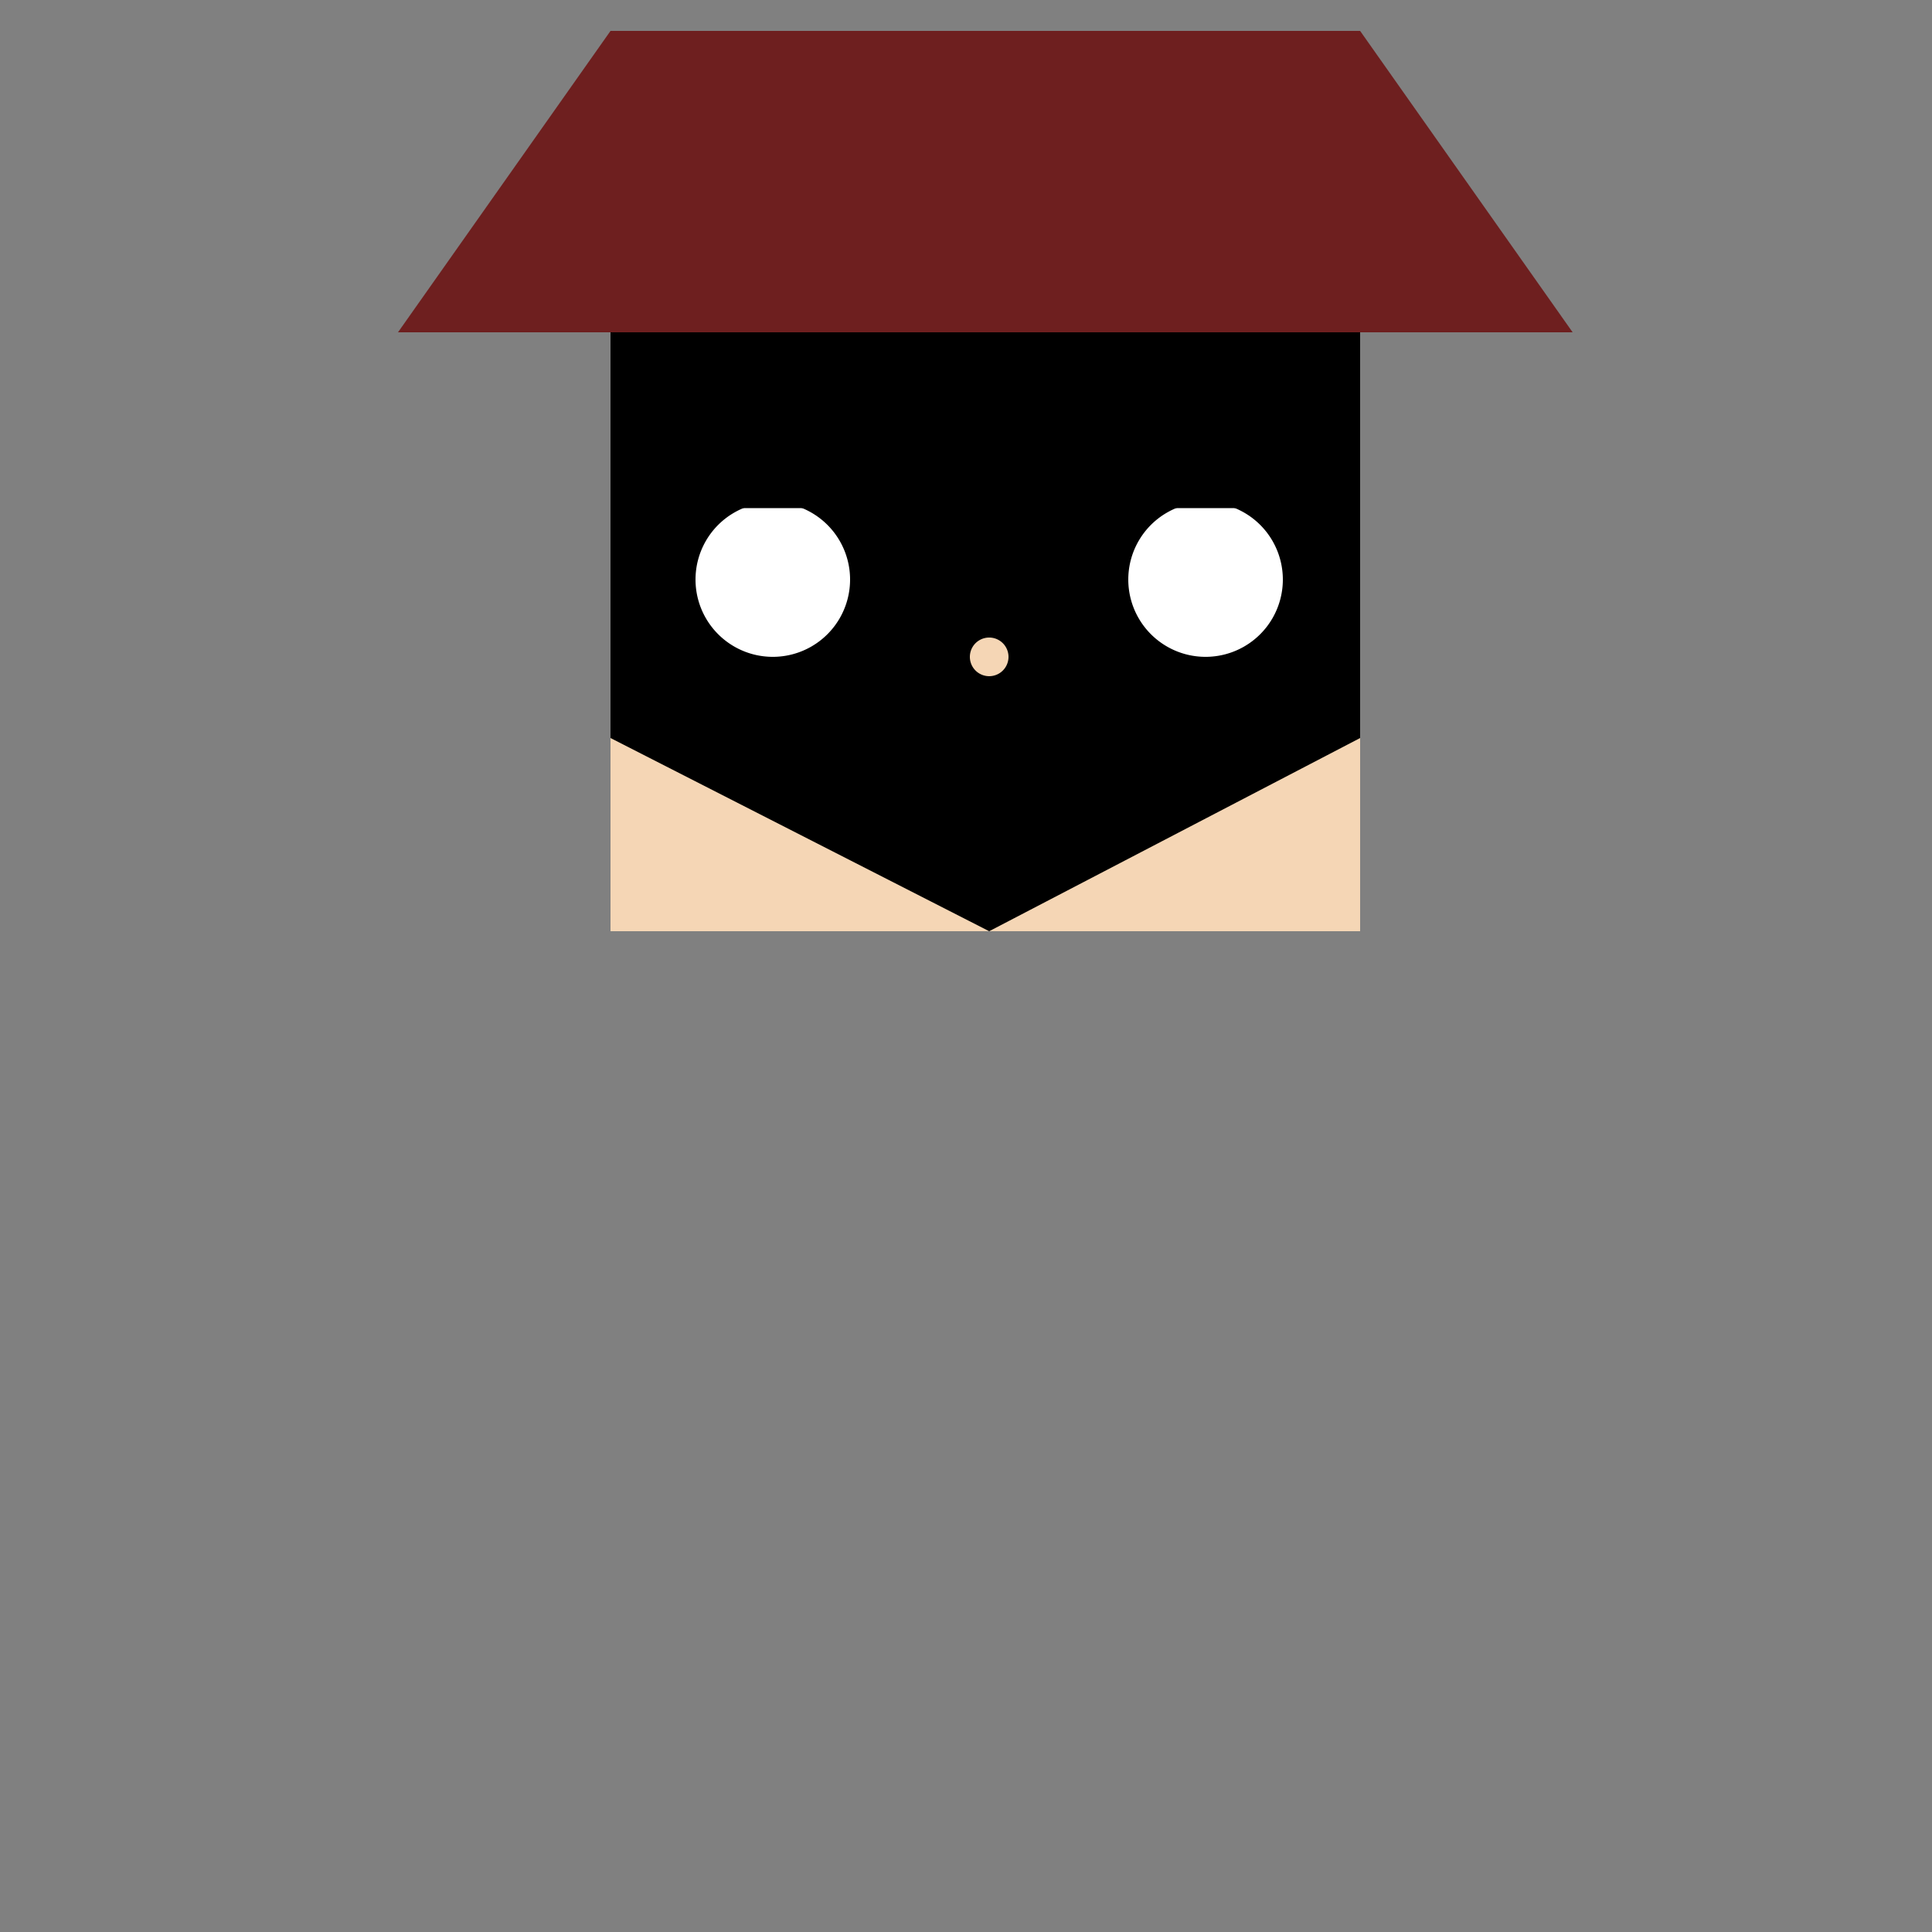 <!--

Generated by DrawGPT.
Free, open source, AI generated images in SVG, PNG, and HTML Canvas format.
https://drawgpt.ai

Created: 2024-02-04T03:47:10.645Z
Link: https://drawgpt.ai/prompt/160517/

-->
<svg xmlns="http://www.w3.org/2000/svg" xmlns:xlink="http://www.w3.org/1999/xlink" width="500" height="500"><rect width="100%" height="100%" fill="#808080" stroke="none"/><defs/><g><path fill="#6e1f1f" stroke="none" paint-order="stroke fill markers" d=" M 103 86 L 158 8 L 352 8 L 407 86 L 256 86"/><path fill="#f5d6b5" stroke="none" paint-order="stroke fill markers" d=" M 158 86 L 352 86 L 352 241 L 158 241"/><path fill="#000" stroke="none" paint-order="stroke fill markers" d=" M 158 86 L 352 86 L 352 191 L 256 241 L 158 191"/><path fill="#fff" stroke="none" paint-order="stroke fill markers" d=" M 220 150 A 20 20 0 1 1 220 149.98"/><path fill="#fff" stroke="none" paint-order="stroke fill markers" d=" M 332 150 A 20 20 0 1 1 332 149.98"/><path fill="none" stroke="#000" paint-order="fill stroke markers" d=" M 180 130 L 220 130" stroke-miterlimit="10" stroke-width="3" stroke-dasharray=""/><path fill="none" stroke="#000" paint-order="fill stroke markers" d=" M 292 130 L 332 130" stroke-miterlimit="10" stroke-width="3" stroke-dasharray=""/><path fill="#f5d6b5" stroke="none" paint-order="stroke fill markers" d=" M 261 170 A 5 5 0 1 1 261 169.995"/><path fill="none" stroke="#000" paint-order="fill stroke markers" d=" M 230 200 Q 256 220 282 200" stroke-miterlimit="10" stroke-width="2" stroke-dasharray=""/></g></svg>